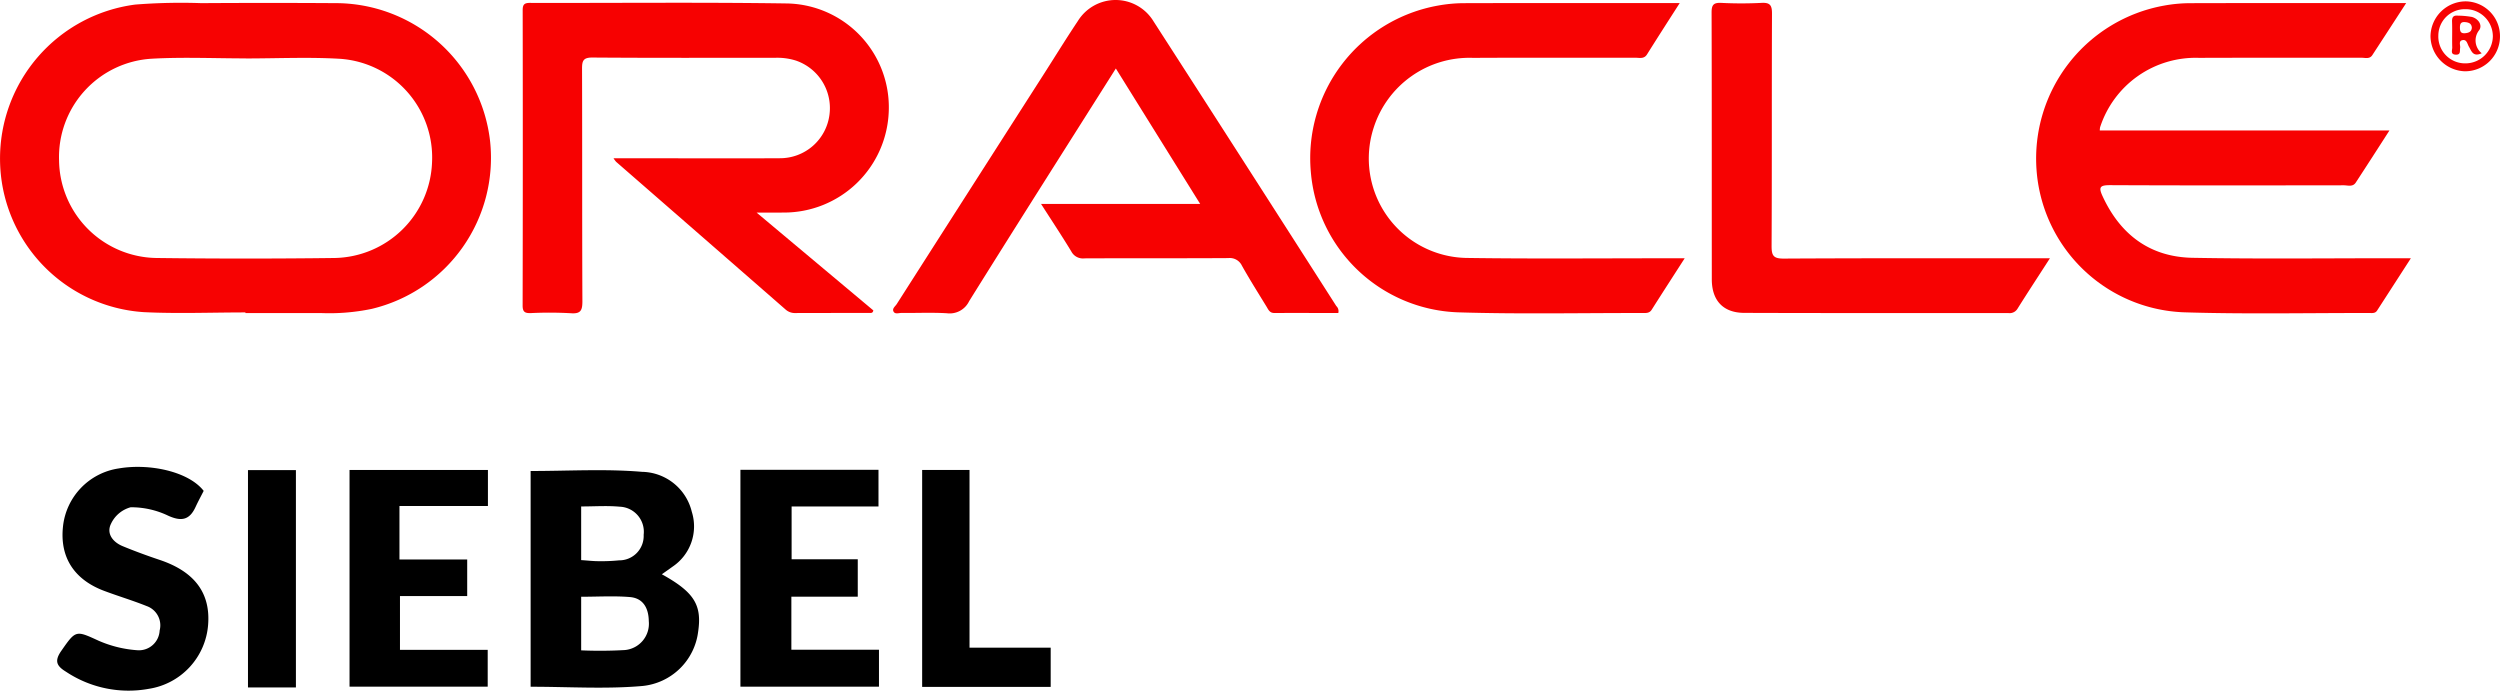 <svg xmlns="http://www.w3.org/2000/svg" width="249.139" height="68.844" viewBox="0 0 249.139 68.844">
  <g id="Group_2357" data-name="Group 2357" transform="translate(494.564 1047.485)">
    <g id="Group_2355" data-name="Group 2355">
      <path id="Path_3536" data-name="Path 3536" d="M-470.105-1016.35c-3.378,0-6.762.138-10.131-.028a15.324,15.324,0,0,1-14.324-15.135,15.472,15.472,0,0,1,13.472-15.516,58.317,58.317,0,0,1,6.568-.143q6.684-.042,13.368,0a15.506,15.506,0,0,1,15.425,13.733,15.471,15.471,0,0,1-11.8,16.737,20.694,20.694,0,0,1-5.032.416q-3.773,0-7.546,0Zm.042-25.31v-.006c-3.127,0-6.263-.144-9.38.032a9.818,9.818,0,0,0-9.235,10.142,9.849,9.849,0,0,0,9.694,9.717q8.9.113,17.8,0a9.9,9.9,0,0,0,9.675-9.532,9.856,9.856,0,0,0-9.171-10.318C-463.8-1041.808-466.936-1041.66-470.063-1041.66Z" fill="#f70202"/>
      <path id="Path_3537" data-name="Path 3537" d="M-254.31-1021.745l-3.364,5.21c-.192.3-.5.243-.779.243-6.148-.009-12.3.123-18.442-.069a15.3,15.3,0,0,1-14.717-14.2,15.493,15.493,0,0,1,12.727-16.369,14.808,14.808,0,0,1,2.573-.238c6.9-.019,13.806-.011,20.71-.011h.826c-1.2,1.849-2.284,3.521-3.373,5.188-.274.42-.716.259-1.088.26-5.394.01-10.787-.011-16.18.012a10.007,10.007,0,0,0-9.861,6.916,2.012,2.012,0,0,0-.032.318h28.869c-1.2,1.868-2.276,3.541-3.362,5.2-.3.453-.787.265-1.195.266-7.766.01-15.532.024-23.3-.014-1.008,0-1.143.213-.733,1.1,1.773,3.843,4.73,6.063,8.97,6.14,6.721.124,13.446.04,20.17.044Z" fill="#f70202"/>
      <path id="Path_3538" data-name="Path 3538" d="M-419.166-1026.3l11.634,9.748c-.046.295-.253.255-.417.255-2.444,0-4.889,0-7.334.008a1.381,1.381,0,0,1-.981-.34q-8.445-7.371-16.9-14.73a2.807,2.807,0,0,1-.262-.357h1.14c5.141,0,10.282.03,15.423,0a4.964,4.964,0,0,0,4.963-4.36,5,5,0,0,0-3.376-5.381,6.2,6.2,0,0,0-2.019-.269c-6.076,0-12.151.021-18.227-.025-.918-.006-1.041.326-1.038,1.115.024,7.722,0,15.444.035,23.166,0,.9-.151,1.279-1.156,1.2a38.437,38.437,0,0,0-3.988-.013c-.578.015-.813-.106-.812-.754q.031-14.709.005-29.417c0-.543.128-.743.714-.742,8.557.022,17.114-.073,25.669.056a10.346,10.346,0,0,1,10.1,10.715,10.451,10.451,0,0,1-10.5,10.122C-417.28-1026.293-418.07-1026.3-419.166-1026.3Z" fill="#f70101"/>
      <path id="Path_3539" data-name="Path 3539" d="M-383.364-1040.66c-4.951,7.833-9.821,15.492-14.622,23.192a2.151,2.151,0,0,1-2.225,1.2c-1.505-.089-3.019-.016-4.529-.03-.266,0-.631.152-.782-.145s.178-.514.324-.743q7.33-11.472,14.674-22.938c1.122-1.753,2.212-3.527,3.368-5.256a4.424,4.424,0,0,1,7.561.043q9.126,14.157,18.2,28.35a.706.706,0,0,1,.2.693c-2.108,0-4.248-.005-6.388,0-.46,0-.592-.353-.773-.648-.824-1.345-1.666-2.682-2.439-4.057a1.339,1.339,0,0,0-1.358-.766c-4.782.03-9.564.007-14.345.028a1.3,1.3,0,0,1-1.3-.683c-.939-1.551-1.943-3.062-3.022-4.745h15.859C-377.8-1031.722-380.537-1036.116-383.364-1040.66Z" fill="#f70101"/>
      <path id="Path_3540" data-name="Path 3540" d="M-326.676-1021.745c-1.173,1.826-2.24,3.472-3.29,5.129-.216.339-.524.326-.847.325-6.148-.01-12.3.122-18.443-.068a15.255,15.255,0,0,1-14.676-13.991,15.448,15.448,0,0,1,12.687-16.581,14.8,14.8,0,0,1,2.573-.238c6.9-.019,13.807-.011,20.71-.011h.792c-1.153,1.8-2.217,3.45-3.256,5.111-.3.486-.754.337-1.159.337-5.393.01-10.787-.015-16.18.014a10.017,10.017,0,0,0-9.915,6.992,9.915,9.915,0,0,0,9.2,12.945c6.758.1,13.519.031,20.279.036Z" fill="#f70202"/>
      <path id="Path_3541" data-name="Path 3541" d="M-290.279-1021.745c-1.159,1.8-2.217,3.41-3.241,5.044a.911.911,0,0,1-.91.413c-8.771,0-17.542.013-26.313-.017-2.1-.007-3.228-1.232-3.23-3.339-.009-8.871.007-17.741-.022-26.612,0-.774.226-.973.968-.941a39.291,39.291,0,0,0,3.988,0c.868-.051,1.068.234,1.064,1.073-.032,7.721,0,15.443-.04,23.164,0,.938.176,1.25,1.2,1.245C-308.046-1021.765-299.277-1021.745-290.279-1021.745Z" fill="#f70202"/>
      <path id="Path_3542" data-name="Path 3542" d="M-245.426-1043.817a3.477,3.477,0,0,1-3.525,3.435,3.536,3.536,0,0,1-3.4-3.479,3.523,3.523,0,0,1,3.5-3.488A3.463,3.463,0,0,1-245.426-1043.817Zm-3.475,2.647a2.738,2.738,0,0,0,2.764-2.7,2.714,2.714,0,0,0-2.755-2.7,2.639,2.639,0,0,0-2.678,2.639A2.666,2.666,0,0,0-248.9-1041.17Z" fill="#f70202"/>
      <path id="Path_3543" data-name="Path 3543" d="M-247.248-1042.177c-.874.393-1.012-.217-1.276-.661-.153-.26-.205-.708-.6-.654-.476.065-.23.511-.274.792-.048.3.083.687-.442.662-.558-.025-.336-.454-.344-.717-.027-.856.013-1.714-.019-2.57-.018-.471.147-.65.61-.6a8.485,8.485,0,0,1,1.375.13c.641.182,1.063.818.722,1.311A1.639,1.639,0,0,0-247.248-1042.177Zm-.982-2.545c-.026-.4-.284-.519-.642-.557-.429-.046-.549.142-.546.545,0,.386.087.6.533.558C-248.529-1044.214-248.266-1044.32-248.23-1044.722Z" fill="#f70202"/>
    </g>
    <g id="Group_2356" data-name="Group 2356">
      <path id="Path_3544" data-name="Path 3544" d="M-428.607-990.256c3.227,1.785,4.01,3.056,3.616,5.732a6.206,6.206,0,0,1-5.534,5.4c-3.656.325-7.363.077-11.159.077v-21.5c3.754,0,7.454-.228,11.107.083a5.2,5.2,0,0,1,4.955,3.983,4.832,4.832,0,0,1-1.919,5.468C-427.874-990.769-428.217-990.533-428.607-990.256Zm-8.04,7.582a43.124,43.124,0,0,0,4.359-.031,2.635,2.635,0,0,0,2.38-2.879c-.018-1.261-.532-2.283-1.872-2.4-1.582-.134-3.184-.031-4.867-.031Zm0-8.994c.714.047,1.207.108,1.7.107a17.589,17.589,0,0,0,2.067-.082,2.429,2.429,0,0,0,2.46-2.541,2.5,2.5,0,0,0-2.409-2.807c-1.225-.115-2.471-.023-3.819-.023Z"/>
      <path id="Path_3545" data-name="Path 3545" d="M-415.7-988.022v5.286h8.73v3.682h-13.807v-21.612h13.759v3.654h-8.658v5.262h6.592v3.728Z"/>
      <path id="Path_3546" data-name="Path 3546" d="M-454.756-997.06v5.331h6.751v3.645h-6.7v5.36h8.743v3.668h-13.769v-21.594h13.791v3.59Z"/>
      <path id="Path_3547" data-name="Path 3547" d="M-474.266-998.566c-.254.5-.551,1.045-.81,1.606-.6,1.3-1.408,1.465-2.728.866a8.534,8.534,0,0,0-3.737-.839,3.038,3.038,0,0,0-1.963,1.649c-.476.972.181,1.822,1.165,2.227,1.211.5,2.443.952,3.685,1.368,3.475,1.163,5.083,3.3,4.829,6.48a7,7,0,0,1-5.916,6.37,11.251,11.251,0,0,1-8.248-1.706c-.95-.579-1.164-1.077-.466-2.079,1.452-2.085,1.446-2.05,3.726-1.006a11.6,11.6,0,0,0,3.925.949,2.071,2.071,0,0,0,2.15-1.973,2.035,2.035,0,0,0-1.3-2.435c-1.389-.559-2.831-.986-4.234-1.514-3.006-1.129-4.426-3.368-4.1-6.4a6.553,6.553,0,0,1,5.557-5.8C-479.652-1001.331-475.763-1000.492-474.266-998.566Z"/>
      <path id="Path_3548" data-name="Path 3548" d="M-402.666-1000.651h4.72v17.71h8.089v3.909h-12.809Z"/>
      <path id="Path_3549" data-name="Path 3549" d="M-465.075-978.977h-4.777v-21.659h4.777Z"/>
    </g>
  </g>
</svg>
